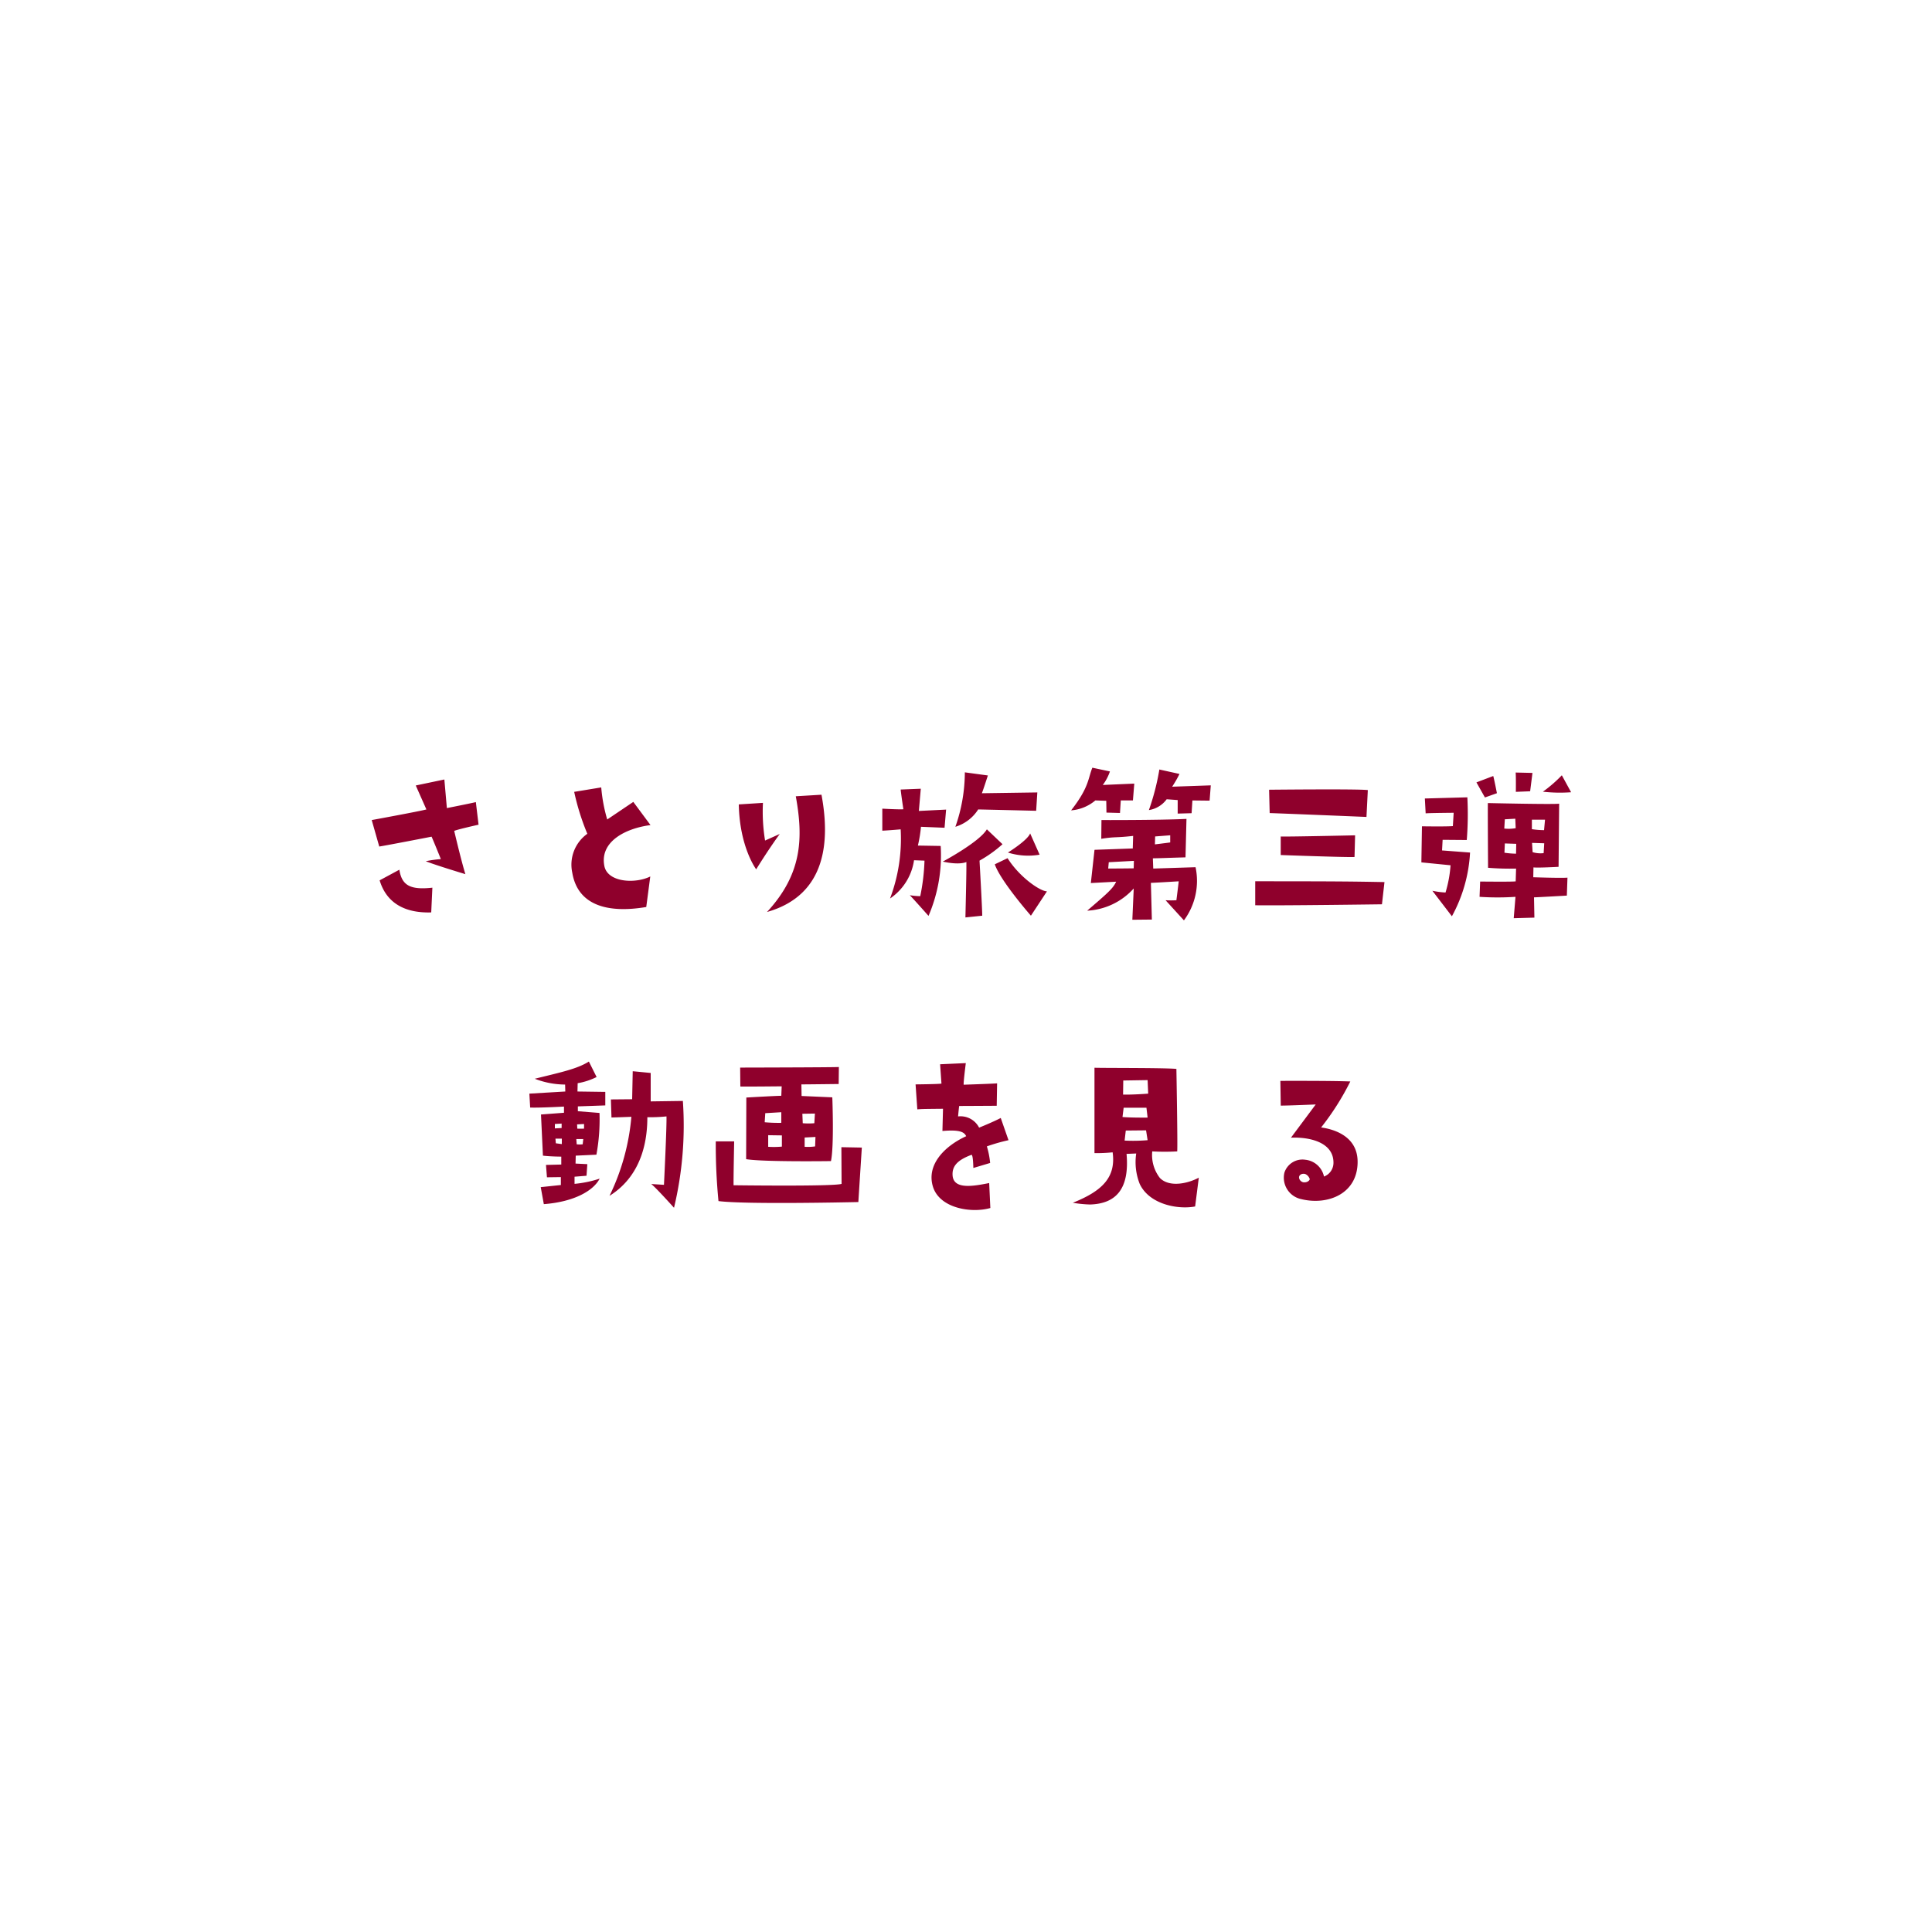 <svg xmlns="http://www.w3.org/2000/svg" xmlns:xlink="http://www.w3.org/1999/xlink" width="240" height="240" viewBox="0 0 240 240"><defs><clipPath id="a"><rect width="240" height="240" transform="translate(437.709 9773.434)" fill="none" stroke="#707070" stroke-width="1"/></clipPath><filter id="b" x="-44" y="-32.999" width="327.232" height="326.809" filterUnits="userSpaceOnUse"><feOffset dy="3" input="SourceAlpha"/><feGaussianBlur stdDeviation="3" result="c"/><feFlood flood-color="#76540a" flood-opacity="0.302"/><feComposite operator="in" in2="c"/><feComposite in="SourceGraphic"/></filter></defs><g transform="translate(-437.709 -9773.434)"><g clip-path="url(#a)"><g transform="matrix(1, 0, 0, 1, 437.71, 9773.43)" filter="url(#b)"><path d="M213.908,97.552C222.225,61.2,203.9,25.881,167.55,8.655,133.076-7.683,89.6-.445,62.951,26.616A44.509,44.509,0,0,1,44.6,38.148c-47.582,16.262-59.72,70.591-23.563,103.274,1.532,1.385,2.986,3.809,2.829,5.631-2.391,27.783,25.517,51.382,56.63,46.614,3.057-.468,4.561.456,6.717,2.248,6.383,5.307,12.806,10.761,20.041,14.978a54.925,54.925,0,0,0,27.654,8.027c-1.848-2.289-2.884-3.47-3.8-4.724-5.42-7.419-3.553-11.647,5.869-13.353,2.041-.369,4.068-.809,6.119-1.118,11.517-1.731,20.253-7.023,26.225-16.289a9.2,9.2,0,0,1,5.591-3.326c37.268-6.516,57.52-44.294,40.221-74.982a11.4,11.4,0,0,1-1.218-7.577M190.047,49.971l-.052-.04.147.043-.094,0" transform="matrix(0.79, -0.62, 0.62, 0.79, -35, 109.3)" fill="#fff"/></g><path d="M-63.192-10.992c.528-.216,3.024-.768,3.024-.768l-.336-2.808c-.672.168-3.6.744-3.6.744l-.312-3.552-3.552.744,1.32,2.976c-.768.216-6.792,1.32-6.792,1.32l.936,3.288c.936-.144,6.5-1.224,6.5-1.224.264.576,1.152,2.784,1.152,2.784a14.746,14.746,0,0,0-1.872.264c1.1.456,4.92,1.608,4.92,1.608C-62.352-7.392-63.192-10.992-63.192-10.992Zm-6.816,4.824-2.448,1.32c.912,3.024,3.408,4.08,6.408,3.984l.144-3.072C-68.736-3.624-69.7-4.272-70.008-6.168Zm31.2-5.544-2.136-2.88-3.24,2.184a19.7,19.7,0,0,1-.744-3.984l-3.36.552a29.574,29.574,0,0,0,1.632,5.208,4.713,4.713,0,0,0-1.872,4.824c.672,4.056,4.368,5.088,9.192,4.272l.5-3.792c-1.872.936-5.352.744-5.712-1.344C-45.1-9.648-41.952-11.3-38.808-11.712Zm14.232,1.92a22.111,22.111,0,0,1-.264-4.68l-3,.192c.1,5.328,2.16,8.064,2.16,8.064,1.68-2.712,2.928-4.392,2.928-4.392Zm3.816-5.5c.936,5.16.816,9.624-3.576,14.376,7.512-2.136,7.8-9.024,6.768-14.568Zm18.48,3.912.192-2.256-3.384.168.24-2.76-2.5.1c.072.72.336,2.448.336,2.448-.456.048-2.616-.072-2.616-.072v2.736c.936-.048,2.28-.168,2.28-.168a21.009,21.009,0,0,1-1.32,8.592A6.935,6.935,0,0,0-6.072-7.344l1.3.048A25.523,25.523,0,0,1-5.3-2.88,9.484,9.484,0,0,1-6.6-3c.24.216,2.328,2.568,2.328,2.568A19.057,19.057,0,0,0-2.76-9.12l-2.832-.048A17.026,17.026,0,0,0-5.208-11.5ZM1.9-13.656c2.3.048,7.2.168,7.2.168l.144-2.28-6.888.1c.216-.552.744-2.208.744-2.208L.24-18.264A20.473,20.473,0,0,1-.936-11.5,5.125,5.125,0,0,0,1.9-13.656ZM.432-7.128c0,.72.024.72-.12,6.888L2.4-.456c0-.888-.336-6.84-.336-6.84A15.916,15.916,0,0,0,4.92-9.336L2.976-11.184C2.04-9.6-2.5-7.176-2.5-7.176-.336-6.7.432-7.128.432-7.128ZM5.592-8.3a8.375,8.375,0,0,0,3.936.264L8.352-10.68C8.04-9.816,5.592-8.3,5.592-8.3Zm-.048.7L3.96-6.84C4.68-4.752,8.448-.456,8.448-.456L10.44-3.48C9.552-3.5,6.984-5.3,5.544-7.608Zm10.92-7.176,1.344.048.024,1.464,1.68.048.1-1.56H21.12l.168-2.088-3.912.168a6.064,6.064,0,0,0,.888-1.68L16.08-18.84c-.552,1.368-.408,2.448-2.64,5.3A5.3,5.3,0,0,0,16.464-14.784Zm14.328-1.872-4.8.168a13.832,13.832,0,0,0,.912-1.584l-2.5-.552a29.735,29.735,0,0,1-1.3,5.04,3.377,3.377,0,0,0,2.208-1.344l1.368.1v1.68l1.728-.048.1-1.584,2.136.024ZM28.9-6.48l-5.256.168-.048-1.272c1.344-.024,1.512-.048,4.056-.12l.12-4.776c-3.576.168-10.56.144-10.56.144l-.024,2.328c1.8-.288,1.68-.1,3.96-.36L21.1-8.808l-4.752.168-.456,4.128,3.144-.168c-.384.84-1.08,1.44-3.6,3.6a8.333,8.333,0,0,0,5.784-2.76L21.048.048,23.472.024l-.12-4.56c.312,0,3.456-.192,3.456-.192-.048.48-.288,2.352-.288,2.352a11.654,11.654,0,0,1-1.344,0l2.28,2.5A8.218,8.218,0,0,0,28.9-6.48ZM23.88-10.3l1.872-.144v.888s-.888.12-1.9.24Zm-2.664,3.96s-1.464.024-3.168.024L18.12-7.1l3.12-.168ZM50.3-16.056c-.912-.168-12.264-.048-12.264-.048l.072,2.9c1.608.048,12.024.48,12.024.48ZM39.48-7.992s8.592.312,9.168.24l.072-2.688s-8.712.192-9.24.144Zm-3.168,6.24c3.408.048,15.744-.12,15.744-.12l.312-2.76c-4.032-.072-5.664-.1-16.056-.1Zm23.64-1.584a10.175,10.175,0,0,1-1.632-.216L60.744-.384A18.5,18.5,0,0,0,63-8.3l-3.48-.264.072-1.32,3,.024a40.745,40.745,0,0,0,.072-5.3l-5.28.144.1,1.848c.36-.048,3.48-.072,3.48-.072l-.1,1.656c-.864.072-3.84.024-3.84.024L56.952-7.08l3.624.36A15.245,15.245,0,0,1,59.952-3.336Zm6.384-12.336S66-17.4,65.88-17.808l-2.088.792,1.056,1.872Zm2.352-.168,1.776-.072.288-2.28-2.088-.048C68.712-17.712,68.688-15.84,68.688-15.84Zm6.864.048L74.4-17.9a16.773,16.773,0,0,1-2.352,2.04A18.7,18.7,0,0,0,75.552-15.792ZM75.1-5.184c-.744.072-4.248-.048-4.248-.048l.024-1.224c.552.072,3.12-.072,3.12-.072l.072-7.848c-.408.12-8.856-.072-8.856-.072-.024.648.024,8.04.024,8.04a33.482,33.482,0,0,0,3.48.1l-.048,1.584c-.312.072-4.416.024-4.416.024l-.072,1.9a33.392,33.392,0,0,0,4.464,0L68.424-.144l2.568-.072-.048-2.52c.288,0,4.08-.216,4.08-.216ZM67.32-12.432l1.3-.072.048,1.176a4.96,4.96,0,0,1-1.416.048ZM68.712-8.16a10.212,10.212,0,0,1-1.44-.12l.048-1.152,1.416.048Zm1.968-4.224h1.632l-.12,1.3a10.457,10.457,0,0,1-1.512-.12ZM70.7-9.5l1.512.048-.072,1.224a3.383,3.383,0,0,1-1.368-.12ZM-47.856,20.352a8.318,8.318,0,0,0,2.352-.768l-.96-1.92c-1.464.912-3.336,1.3-6.72,2.136a10.558,10.558,0,0,0,3.768.72l.024.864-4.464.264.1,1.728c1.128.048,4.2-.12,4.2-.12v.768l-2.856.216.24,5.112c1.008.12,2.28.12,2.28.12v.984l-1.9.048.12,1.536,1.728-.024V33l-2.5.264.384,2.112c3.792-.288,6.168-1.68,6.936-3.168a14.206,14.206,0,0,1-3.12.648v-.888l1.488-.12.1-1.44-1.464-.072.024-.984,2.568-.12a24.156,24.156,0,0,0,.384-5.184l-2.688-.216v-.6l3.408-.12v-1.68l-3.456-.048Zm-2.832,5.064.84-.048v.552l-.84.048Zm.864,2.5-.744-.1-.048-.576h.792Zm2.592.024a2.867,2.867,0,0,1-.744,0l-.048-.648h.864Zm.168-2.52v.576s-.432.024-.84,0l-.024-.528Zm8.28-2.808V19.08l-2.232-.216-.072,3.48-2.64.024.072,2.232c-.672.048,2.472-.072,2.472-.072A27.9,27.9,0,0,1-43.9,34.344c4.3-2.688,4.7-7.44,4.7-9.768a19.774,19.774,0,0,0,2.376-.1c.048,1.2-.312,8.5-.312,8.5l-1.584-.1c.6.456,2.832,2.952,2.832,2.952a43.905,43.905,0,0,0,1.1-13.272Zm11.136-1.848c.72.024,5.136-.024,5.136-.024l-.048,1.176c-.624,0-4.344.216-4.344.216l-.024,7.656c2.136.36,10.536.24,10.536.24.408-1.9.168-7.92.168-7.92l-3.816-.168-.024-1.44c.624,0,4.632-.048,4.632-.048l.024-2.112c-.552.048-12.264.072-12.264.072Zm9.288,7.44a6.239,6.239,0,0,1-1.3.048V27.1l1.344-.072Zm-.024-4.08-.072,1.2a8.822,8.822,0,0,1-1.44,0l-.048-1.176Zm-6.168-.048,1.992-.12v1.32a19.218,19.218,0,0,1-2.064-.072Zm2.064,4.152a10.5,10.5,0,0,1-1.7.024v-1.44l1.7.024Zm7.392.072.024,4.56c-1.1.336-13.416.168-13.416.168-.024-.624.072-5.448.072-5.448H-30.7a72.22,72.22,0,0,0,.336,7.416c3.216.408,15.048.168,17.376.12.1-1.608.432-6.768.432-6.768ZM4.7,24.672c-1.008.528-2.688,1.2-2.688,1.2A2.592,2.592,0,0,0-.6,24.48c.024-.288.12-1.3.144-1.3.768,0,4.656-.024,4.656-.024l.048-2.784c-.576.048-4.152.168-4.152.168C.048,20.28.36,17.856.36,17.856L-2.832,18l.168,2.4c-.312.072-3.216.1-3.216.1l.216,3.1c.672-.048.672-.048,3.192-.072l-.072,2.76c2.184-.192,2.712.144,2.952.648C-2.3,28.176-4.56,30.5-3.72,33.216c.84,2.688,4.776,3.312,7.128,2.64l-.144-3.1c-1.944.384-4.32.816-4.536-.84-.144-1.3.672-2.04,2.328-2.664.216-.072.24,1.632.24,1.632l2.088-.624A10.649,10.649,0,0,0,2.976,28.2a22.544,22.544,0,0,1,2.688-.768ZM21.96,32.856c1.2,2.568,4.776,3.216,6.888,2.808l.456-3.576c-1.392.744-3.648,1.224-4.824.048a4.628,4.628,0,0,1-.96-3.312,28.553,28.553,0,0,0,3.1,0c.072-.624-.1-10.248-.1-10.248-1.536-.144-8.712-.1-10.176-.144V29.04a20.421,20.421,0,0,0,2.256-.1c.432,3.144-1.344,4.824-4.944,6.264a14.4,14.4,0,0,0,2.16.216c3.168-.1,4.9-1.9,4.512-6.288l1.2-.048A7.366,7.366,0,0,0,21.96,32.856Zm-2.04-12.84,3.024-.048.072,1.68s-1.8.144-3.12.12Zm.048,3.384H22.8l.144,1.224s-2.04.024-3.12-.072Zm.12,4.08.144-1.248,2.52-.024.192,1.224A21.781,21.781,0,0,1,20.088,27.48ZM44.5,25.848a32.59,32.59,0,0,0,3.624-5.712c-2.424-.1-8.688-.072-8.688-.072l.048,3.072c1.08,0,4.344-.144,4.344-.144L40.752,27.12c2.232-.1,5.28.528,5.28,3.1a1.826,1.826,0,0,1-1.176,1.728,2.647,2.647,0,0,0-2.328-2.088,2.357,2.357,0,0,0-2.592,1.608,2.723,2.723,0,0,0,2.112,3.288c3.264.792,6.984-.648,6.984-4.632C49.032,26.64,45.528,25.992,44.5,25.848Zm-2.184,6.816a.674.674,0,0,1-.552-.528c-.072-.384.36-.624.768-.5a1.012,1.012,0,0,1,.552.624C43.1,32.376,42.84,32.712,42.312,32.664Z" transform="translate(557.325 9887.641)" fill="#8f002c"/></g></g></svg>